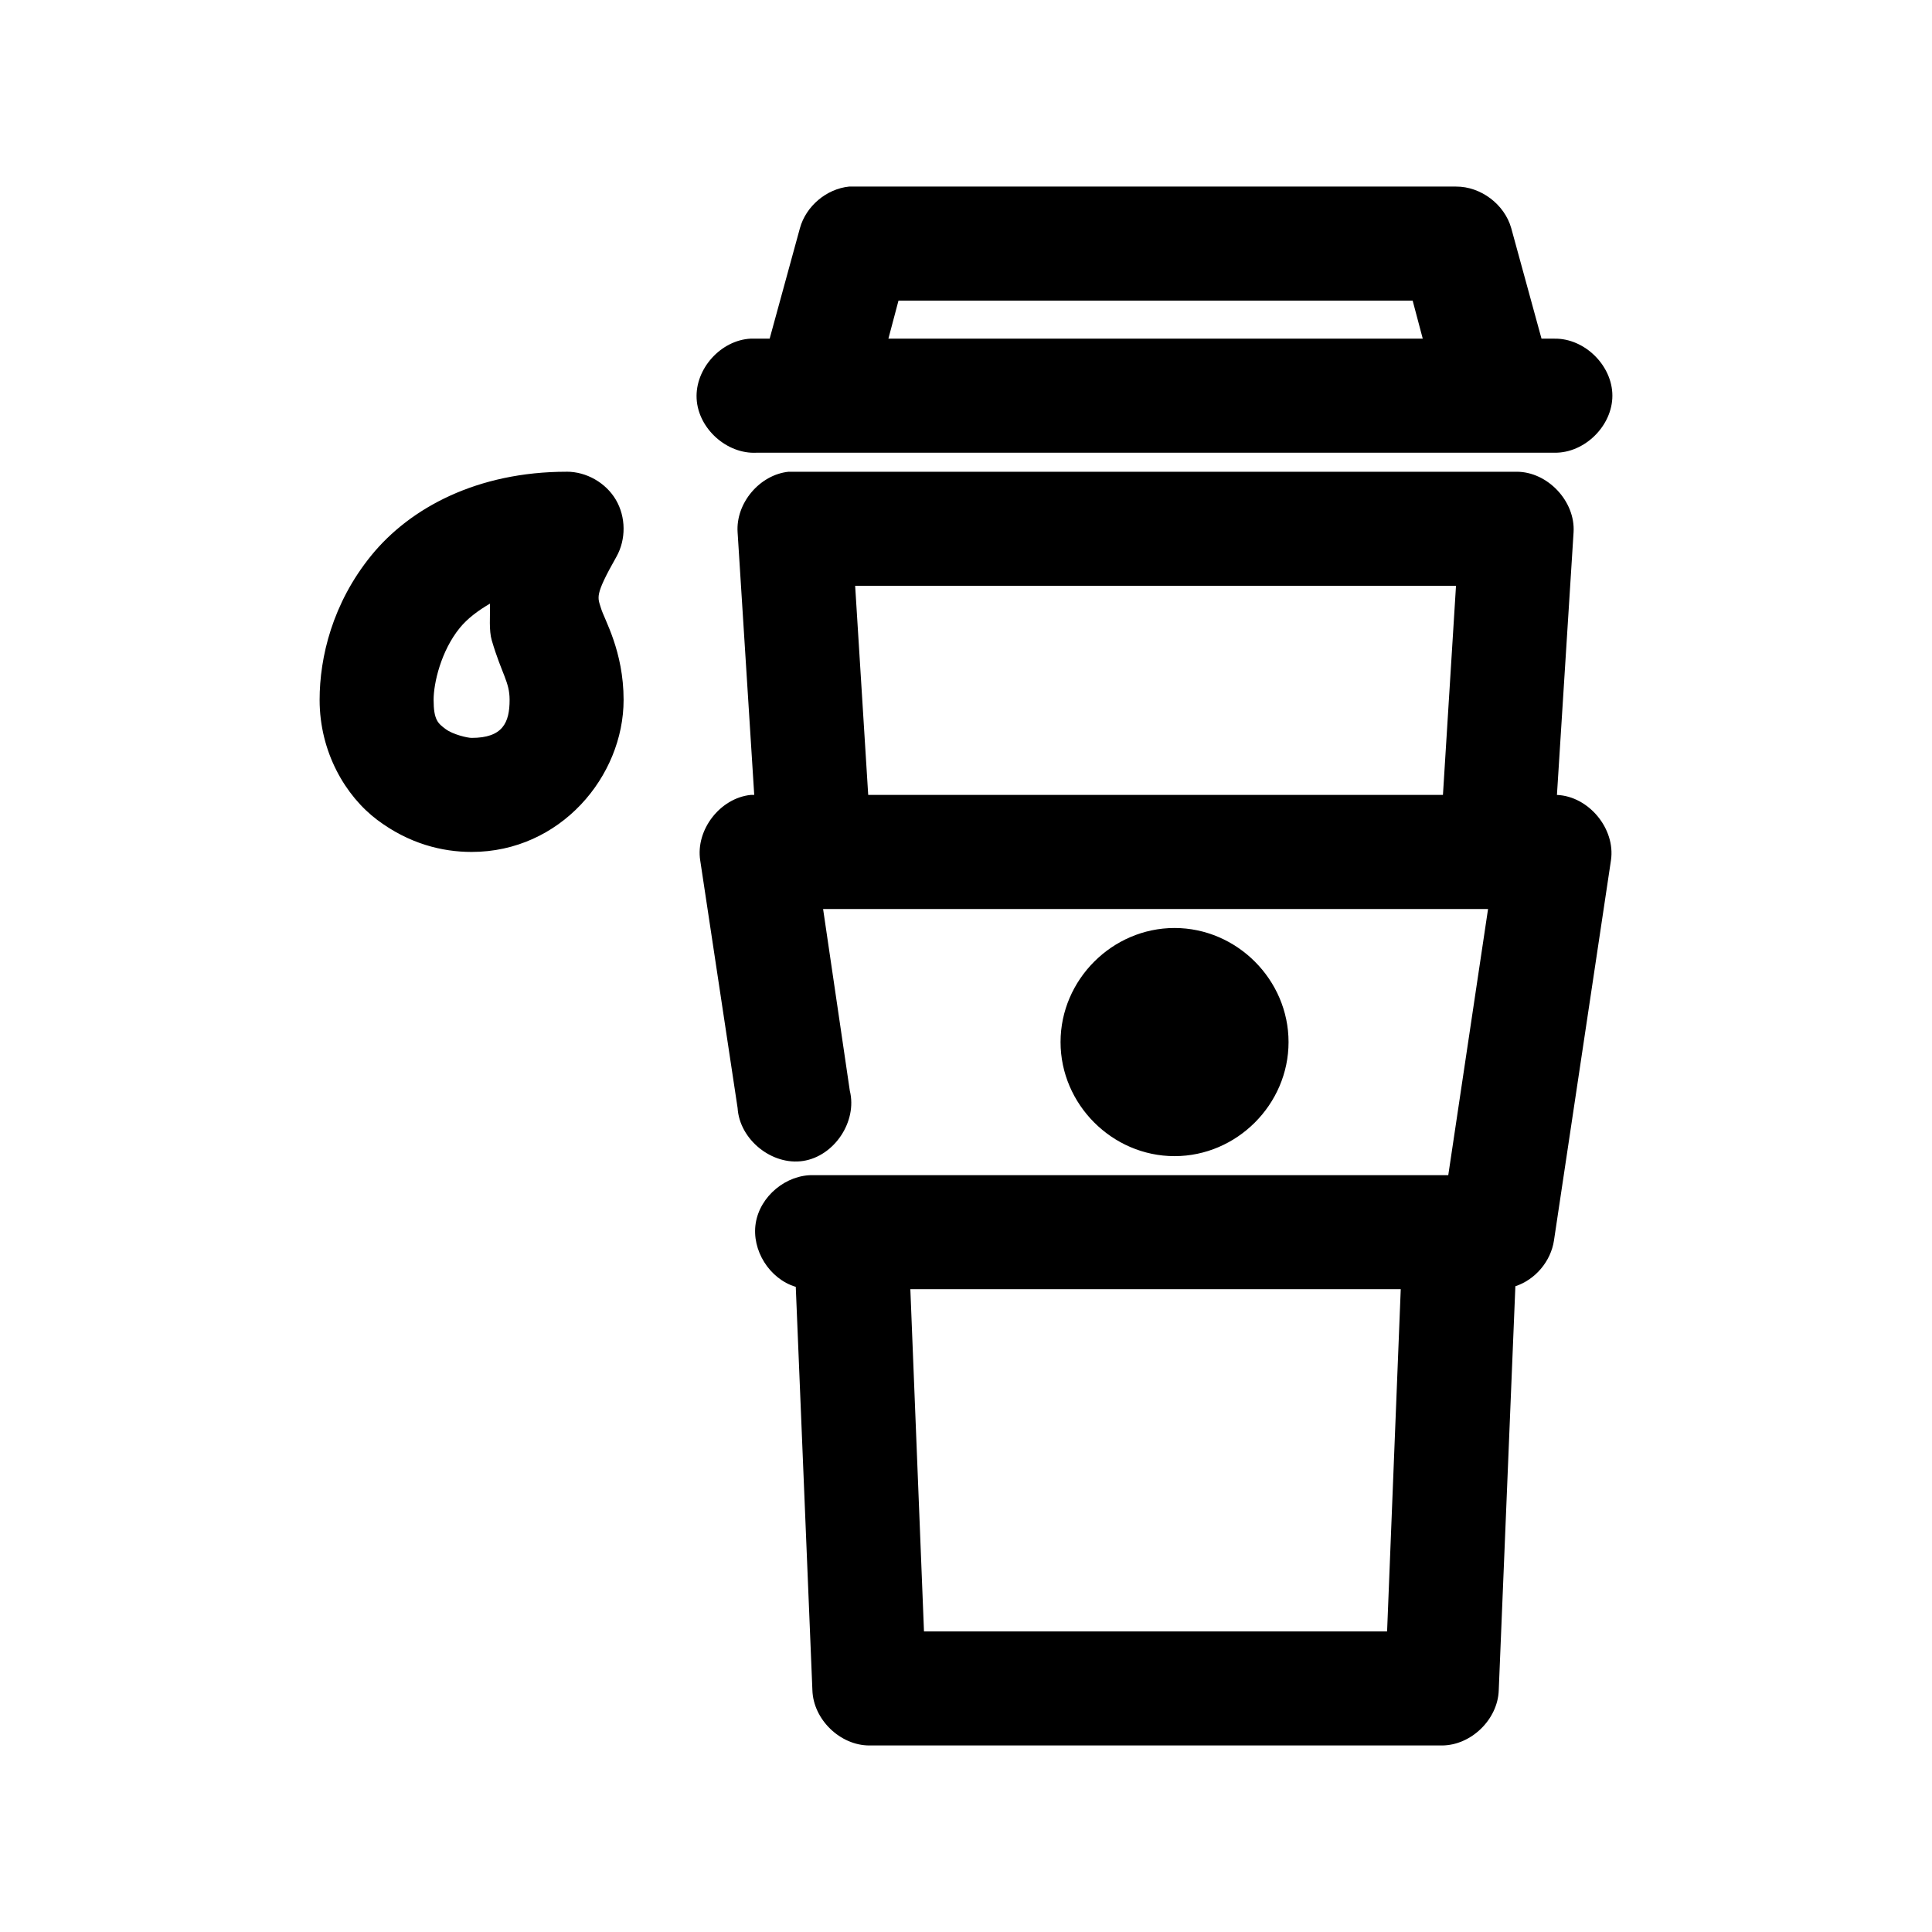 <?xml version="1.0" encoding="UTF-8"?>
<!-- Uploaded to: SVG Repo, www.svgrepo.com, Generator: SVG Repo Mixer Tools -->
<svg fill="#000000" width="800px" height="800px" version="1.1" viewBox="144 144 512 512" xmlns="http://www.w3.org/2000/svg">
 <path d="m369.05 193.44c-6.023 0.602-11.449 5.184-13.059 11.02l-8.023 29.285c-1.652-0.004-3.484 0-5.035 0-7.91 0.41-14.734 7.988-14.32 15.902 0.41 7.914 7.984 14.742 15.895 14.328h211.47c7.981 0.113 15.32-7.129 15.32-15.113s-7.34-15.227-15.32-15.113h-3.461l-8.023-29.285c-1.777-6.316-8.074-11.059-14.633-11.02h-160.8zm13.059 30.23h136.26l2.676 10.078h-141.61zm-87.953 45.344c-23.625 0-41.465 9.531-51.766 22.199-10.301 12.664-13.688 26.988-13.688 38.254 0 13.879 6.867 25.488 15.262 31.805 8.395 6.312 17.191 8.5 25.016 8.5 23.5 0 40.281-20.023 40.281-40.305 0-12.887-5.102-21.277-5.981-24.246s-1.816-3.269 4.09-13.699c2.57-4.582 2.512-10.523-0.148-15.055s-7.82-7.477-13.07-7.461zm58.848 0c-7.695 0.789-14.055 8.336-13.531 16.059l4.406 69.59c-0.316-0.012-0.629-0.012-0.945 0-8.109 0.844-14.605 9.254-13.375 17.32l9.914 65.652c0.508 8.363 9.094 15.297 17.371 14.027 8.273-1.27 14.391-10.465 12.367-18.594l-7.082-48.176h176.22l-10.543 70.535h-168.2c-7.25-0.195-14.188 5.562-15.332 12.727-1.145 7.164 3.66 14.801 10.613 16.871l4.406 106.9c0.242 7.754 7.352 14.645 15.105 14.641h151.68c7.754 0.004 14.863-6.887 15.105-14.641l4.406-107.06c5.285-1.738 9.402-6.617 10.227-12.121l15.105-100.76c1.238-8.355-5.883-16.969-14.316-17.32l4.406-69.59c0.516-8.223-6.871-16.074-15.105-16.059h-192.9zm17.621 30.23h159.23l-3.461 55.418h-152.31zm-96.766 4.723c0.047 3.363-0.316 7.098 0.473 9.762 2.664 9.023 4.719 10.926 4.719 15.742 0 6.043-1.812 10.078-10.07 10.078-1.082 0-4.957-0.883-6.922-2.363-1.965-1.477-3.148-2.371-3.148-7.715 0-4.5 1.992-12.988 6.922-19.051 2.004-2.465 4.801-4.582 8.023-6.453zm181.41 85.961c-16.504 0-30.211 13.711-30.211 30.23 0 16.516 13.703 30.23 30.211 30.23 16.504 0 30.211-13.715 30.211-30.23s-13.703-30.23-30.211-30.23zm-70.016 95.723h129.96l-3.617 90.688h-122.73z"/>
</svg>